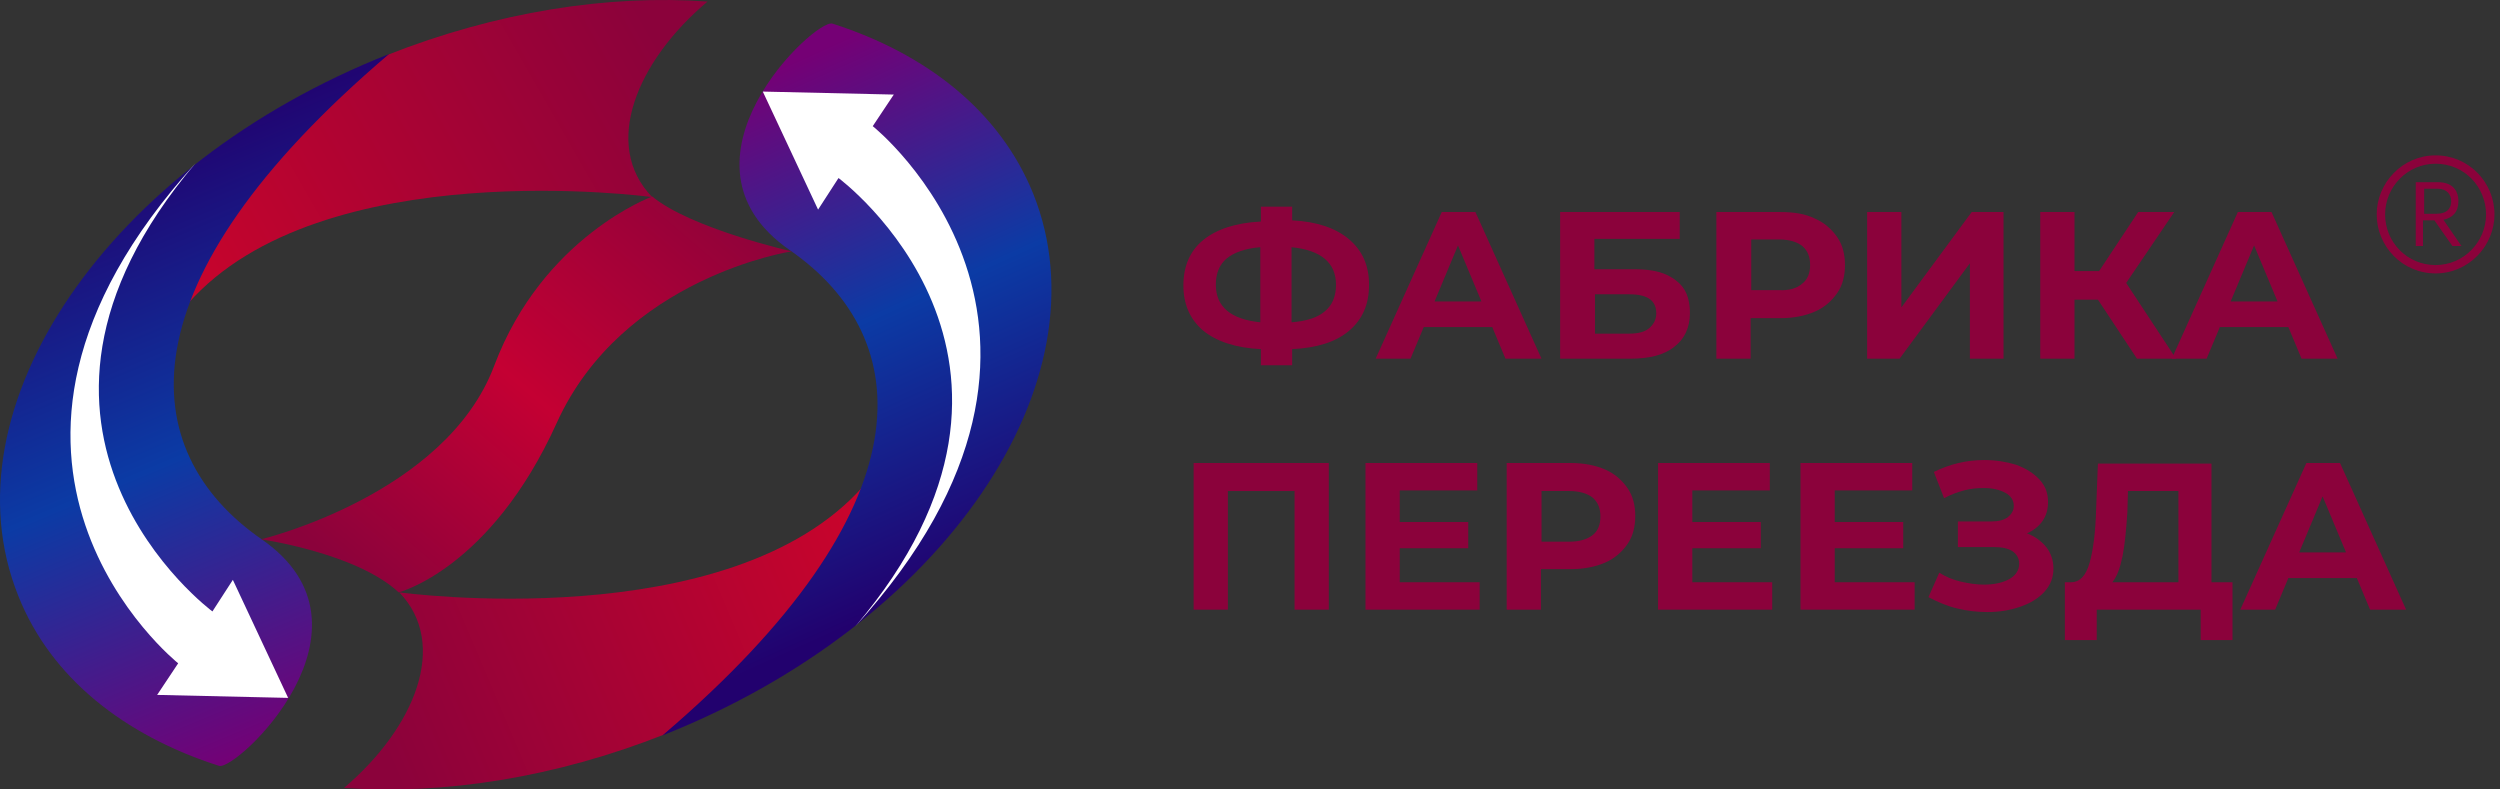 <?xml version="1.0" encoding="UTF-8"?> <svg xmlns="http://www.w3.org/2000/svg" width="190" height="60" viewBox="0 0 190 60" fill="none"><rect x="0" y="0" width="190" height="60" fill="#333333" stroke="none"/> <path d="M189.579 16.294C189.579 18.695 187.616 20.779 185.104 20.779C182.593 20.779 180.629 18.74 180.629 16.294C180.629 13.892 182.593 11.808 185.104 11.808C187.616 11.808 189.579 13.847 189.579 16.294ZM188.94 16.294C188.94 14.21 187.296 12.442 185.104 12.442C182.958 12.442 181.268 14.21 181.268 16.294C181.268 18.423 182.958 20.145 185.104 20.145C187.25 20.145 188.94 18.378 188.94 16.294ZM185.698 16.701L187.068 18.695H186.383L185.013 16.747H184.145V18.695H183.597V13.847H185.287C186.383 13.847 186.839 14.481 186.839 15.297C186.839 16.112 186.383 16.566 185.698 16.701ZM184.191 16.248H185.15C186.017 16.248 186.291 15.795 186.291 15.297C186.291 14.708 185.88 14.345 185.287 14.345H184.236V16.248H184.191Z" fill="#8B023B"></path> <path d="M102.541 25.13C101.536 25.991 100.075 26.444 98.203 26.534V27.758H95.828V26.534C93.91 26.444 92.449 25.945 91.445 25.13C90.44 24.269 89.938 23.136 89.938 21.686C89.938 20.236 90.44 19.058 91.445 18.243C92.449 17.427 93.91 16.929 95.828 16.838V15.706H98.203V16.748C100.075 16.838 101.536 17.337 102.541 18.198C103.546 19.058 104.048 20.191 104.048 21.641C104.048 23.136 103.546 24.269 102.541 25.13ZM95.783 24.495V18.787C94.641 18.877 93.773 19.194 93.225 19.647C92.677 20.101 92.403 20.78 92.403 21.641C92.403 23.317 93.545 24.269 95.783 24.495ZM100.715 23.635C101.263 23.181 101.536 22.502 101.536 21.641C101.536 19.965 100.395 19.013 98.157 18.787V24.495C99.299 24.405 100.167 24.133 100.715 23.635Z" fill="#8B023B"></path> <path d="M113.41 24.858H108.204L107.199 27.26H104.551L109.574 16.114H112.131L117.154 27.26H114.414L113.41 24.858ZM112.588 22.91L110.807 18.651L109.026 22.91H112.588Z" fill="#8B023B"></path> <path d="M118.616 16.114H127.658V18.153H121.173V20.463H124.278C125.648 20.463 126.653 20.735 127.384 21.324C128.114 21.868 128.434 22.683 128.434 23.771C128.434 24.904 128.023 25.765 127.247 26.354C126.47 26.988 125.329 27.26 123.913 27.26H118.57V16.114H118.616ZM123.822 25.357C124.507 25.357 125.009 25.221 125.329 24.949C125.648 24.677 125.877 24.315 125.877 23.816C125.877 22.819 125.192 22.366 123.822 22.366H121.219V25.357H123.822Z" fill="#8B023B"></path> <path d="M137.934 16.612C138.665 16.929 139.213 17.428 139.624 18.017C140.035 18.606 140.218 19.331 140.218 20.146C140.218 20.962 140.035 21.687 139.624 22.276C139.213 22.865 138.665 23.363 137.934 23.68C137.204 23.997 136.336 24.179 135.331 24.179H133.048V27.26H130.445V16.114H135.286C136.336 16.114 137.204 16.25 137.934 16.612ZM136.975 21.551C137.386 21.234 137.569 20.735 137.569 20.146C137.569 19.512 137.386 19.059 136.975 18.696C136.564 18.379 135.971 18.198 135.195 18.198H133.094V22.049H135.195C135.971 22.095 136.564 21.913 136.975 21.551Z" fill="#8B023B"></path> <path d="M141.902 16.114H144.505V23.363L149.848 16.114H152.268V27.26H149.711V20.01L144.368 27.26H141.902V16.114Z" fill="#8B023B"></path> <path d="M159.442 22.774H157.662V27.26H155.059V16.114H157.662V20.599H159.534L162.502 16.114H165.242L161.589 21.506L165.379 27.26H162.411L159.442 22.774Z" fill="#8B023B"></path> <path d="M173.914 24.858H168.708L167.703 27.26H165.055L170.078 16.114H172.635L177.658 27.26H174.918L173.914 24.858ZM173.092 22.91L171.311 18.651L169.53 22.91H173.092Z" fill="#8B023B"></path> <path d="M100.99 35.188V46.334H98.387V37.318H93.318V46.334H90.715V35.188H100.99Z" fill="#8B023B"></path> <path d="M112.454 44.25V46.334H103.777V35.188H112.271V37.272H106.38V39.673H111.586V41.667H106.38V44.25H112.454Z" fill="#8B023B"></path> <path d="M121.997 35.686C122.728 36.004 123.276 36.502 123.687 37.091C124.098 37.68 124.28 38.405 124.28 39.221C124.28 40.036 124.098 40.761 123.687 41.35C123.276 41.939 122.728 42.437 121.997 42.755C121.266 43.072 120.399 43.253 119.394 43.253H117.111V46.334H114.508V35.188H119.348C120.399 35.188 121.266 35.369 121.997 35.686ZM121.038 40.67C121.449 40.353 121.632 39.855 121.632 39.266C121.632 38.631 121.449 38.178 121.038 37.816C120.627 37.499 120.033 37.318 119.257 37.318H117.156V41.169H119.257C120.033 41.169 120.627 40.987 121.038 40.67Z" fill="#8B023B"></path> <path d="M134.688 44.25V46.334H126.012V35.188H134.505V37.272H128.615V39.673H133.821V41.667H128.615V44.25H134.688Z" fill="#8B023B"></path> <path d="M145.512 44.25V46.334H136.836V35.188H145.33V37.272H139.439V39.673H144.645V41.667H139.439V44.25H145.512Z" fill="#8B023B"></path> <path d="M155.513 41.577C155.878 42.03 156.061 42.619 156.061 43.208C156.061 43.888 155.833 44.477 155.376 44.975C154.919 45.474 154.326 45.836 153.549 46.108C152.773 46.38 151.951 46.516 151.038 46.516C150.261 46.516 149.485 46.425 148.754 46.244C147.978 46.062 147.247 45.745 146.562 45.383L147.384 43.525C147.887 43.842 148.435 44.069 149.028 44.205C149.622 44.341 150.216 44.431 150.764 44.431C151.54 44.431 152.179 44.295 152.682 44.024C153.184 43.752 153.458 43.344 153.458 42.846C153.458 42.438 153.275 42.121 152.956 41.894C152.59 41.668 152.134 41.577 151.54 41.577H148.8V39.629H151.357C151.86 39.629 152.271 39.538 152.59 39.312C152.864 39.085 153.047 38.813 153.047 38.451C153.047 37.998 152.819 37.68 152.408 37.454C151.997 37.227 151.449 37.091 150.764 37.091C150.261 37.091 149.759 37.137 149.257 37.273C148.754 37.409 148.252 37.59 147.75 37.862L146.973 35.868C148.161 35.279 149.439 34.962 150.809 34.962C151.677 34.962 152.499 35.098 153.23 35.324C153.96 35.596 154.554 35.959 155.011 36.457C155.467 36.956 155.65 37.499 155.65 38.179C155.65 38.722 155.513 39.176 155.239 39.583C154.965 39.991 154.554 40.308 154.052 40.535C154.645 40.761 155.148 41.124 155.513 41.577Z" fill="#8B023B"></path> <path d="M169.67 44.25V48.645H167.25V46.334H159.35V48.645H156.93V44.25H157.386C158.071 44.25 158.528 43.752 158.802 42.8C159.076 41.849 159.259 40.49 159.304 38.723L159.441 35.234H168.072V44.25H169.67ZM161.314 42.257C161.131 43.163 160.903 43.797 160.537 44.25H165.56V37.318H161.725L161.679 38.949C161.588 40.263 161.496 41.351 161.314 42.257Z" fill="#8B023B"></path> <path d="M179.121 43.932H173.915L172.91 46.334H170.262L175.285 35.188H177.842L182.865 46.334H180.125L179.121 43.932ZM178.299 41.984L176.518 37.725L174.737 41.984H178.299Z" fill="#8B023B"></path> <path d="M49.569 14.98C49.569 14.98 24.407 11.537 14.27 23.09C14.27 23.09 15.959 15.66 29.385 4.197C37.742 0.889 46.235 -0.425 53.77 0.119C48.382 4.65 45.733 11.038 49.569 14.98Z" fill="url(#paint0_linear_1161_620)"></path> <path d="M19.887 40.987C29.568 47.693 17.969 58.612 16.644 58.204C9.429 55.894 3.858 51.499 1.392 45.291C-4.362 30.974 8.242 12.533 29.568 4.106C9.155 21.459 10.206 34.282 19.887 40.987Z" fill="url(#paint1_linear_1161_620)"></path> <path d="M21.898 53.039L11.943 52.813L13.541 50.411C13.541 50.411 -5.73 35.052 14.865 12.398C-2.396 32.741 16.144 46.469 16.144 46.469L17.697 44.068L21.898 53.039Z" fill="white"></path> <path d="M30.346 45.02C30.346 45.02 55.507 48.463 65.645 36.91C65.645 36.91 63.955 44.34 50.53 55.803C42.173 59.111 33.679 60.425 26.145 59.881C31.533 55.305 34.136 48.962 30.346 45.02Z" fill="url(#paint2_linear_1161_620)"></path> <path d="M60.025 19.012C50.344 12.307 61.943 1.387 63.267 1.795C70.482 4.106 76.008 8.501 78.519 14.708C84.273 29.026 71.669 47.466 50.344 55.894C70.71 38.541 69.706 25.718 60.025 19.012Z" fill="url(#paint3_linear_1161_620)"></path> <path d="M57.973 6.96L67.928 7.187L66.329 9.588C66.329 9.588 85.6 24.948 65.005 47.602C82.267 27.259 63.727 13.53 63.727 13.53L62.174 15.931L57.973 6.96Z" fill="white"></path> <path d="M30.297 45.019C27.101 42.029 19.84 40.987 19.84 40.987C19.84 40.987 33.859 37.634 37.558 27.802C41.257 17.97 49.568 14.935 49.568 14.935C52.536 17.381 60.162 19.103 60.162 19.103C60.162 19.103 47.33 21.051 42.307 32.152C37.284 43.252 30.297 45.019 30.297 45.019Z" fill="url(#paint4_linear_1161_620)"></path> <defs> <linearGradient id="paint0_linear_1161_620" x1="50.142" y1="3.536" x2="-16.565" y2="41.77" gradientUnits="userSpaceOnUse"> <stop stop-color="#8B023B"></stop> <stop offset="1" stop-color="#FF061E"></stop> </linearGradient> <linearGradient id="paint1_linear_1161_620" x1="27.839" y1="53.889" x2="9.881" y2="10.89" gradientUnits="userSpaceOnUse"> <stop stop-color="#750075"></stop> <stop offset="0.495" stop-color="#0B3BA5"></stop> <stop offset="1" stop-color="#22016E"></stop> </linearGradient> <linearGradient id="paint2_linear_1161_620" x1="28.533" y1="55.395" x2="97.671" y2="26.051" gradientUnits="userSpaceOnUse"> <stop stop-color="#8B023B"></stop> <stop offset="1" stop-color="#FF061E"></stop> </linearGradient> <linearGradient id="paint3_linear_1161_620" x1="52.056" y1="8.408" x2="68.928" y2="45.619" gradientUnits="userSpaceOnUse"> <stop stop-color="#750075"></stop> <stop offset="0.495" stop-color="#0B3BA5"></stop> <stop offset="1" stop-color="#22016E"></stop> </linearGradient> <linearGradient id="paint4_linear_1161_620" x1="54.904" y1="12.965" x2="27.701" y2="44.7" gradientUnits="userSpaceOnUse"> <stop stop-color="#8B023B"></stop> <stop offset="0.534" stop-color="#C40033"></stop> <stop offset="1" stop-color="#8B023B"></stop> </linearGradient> </defs> </svg> 